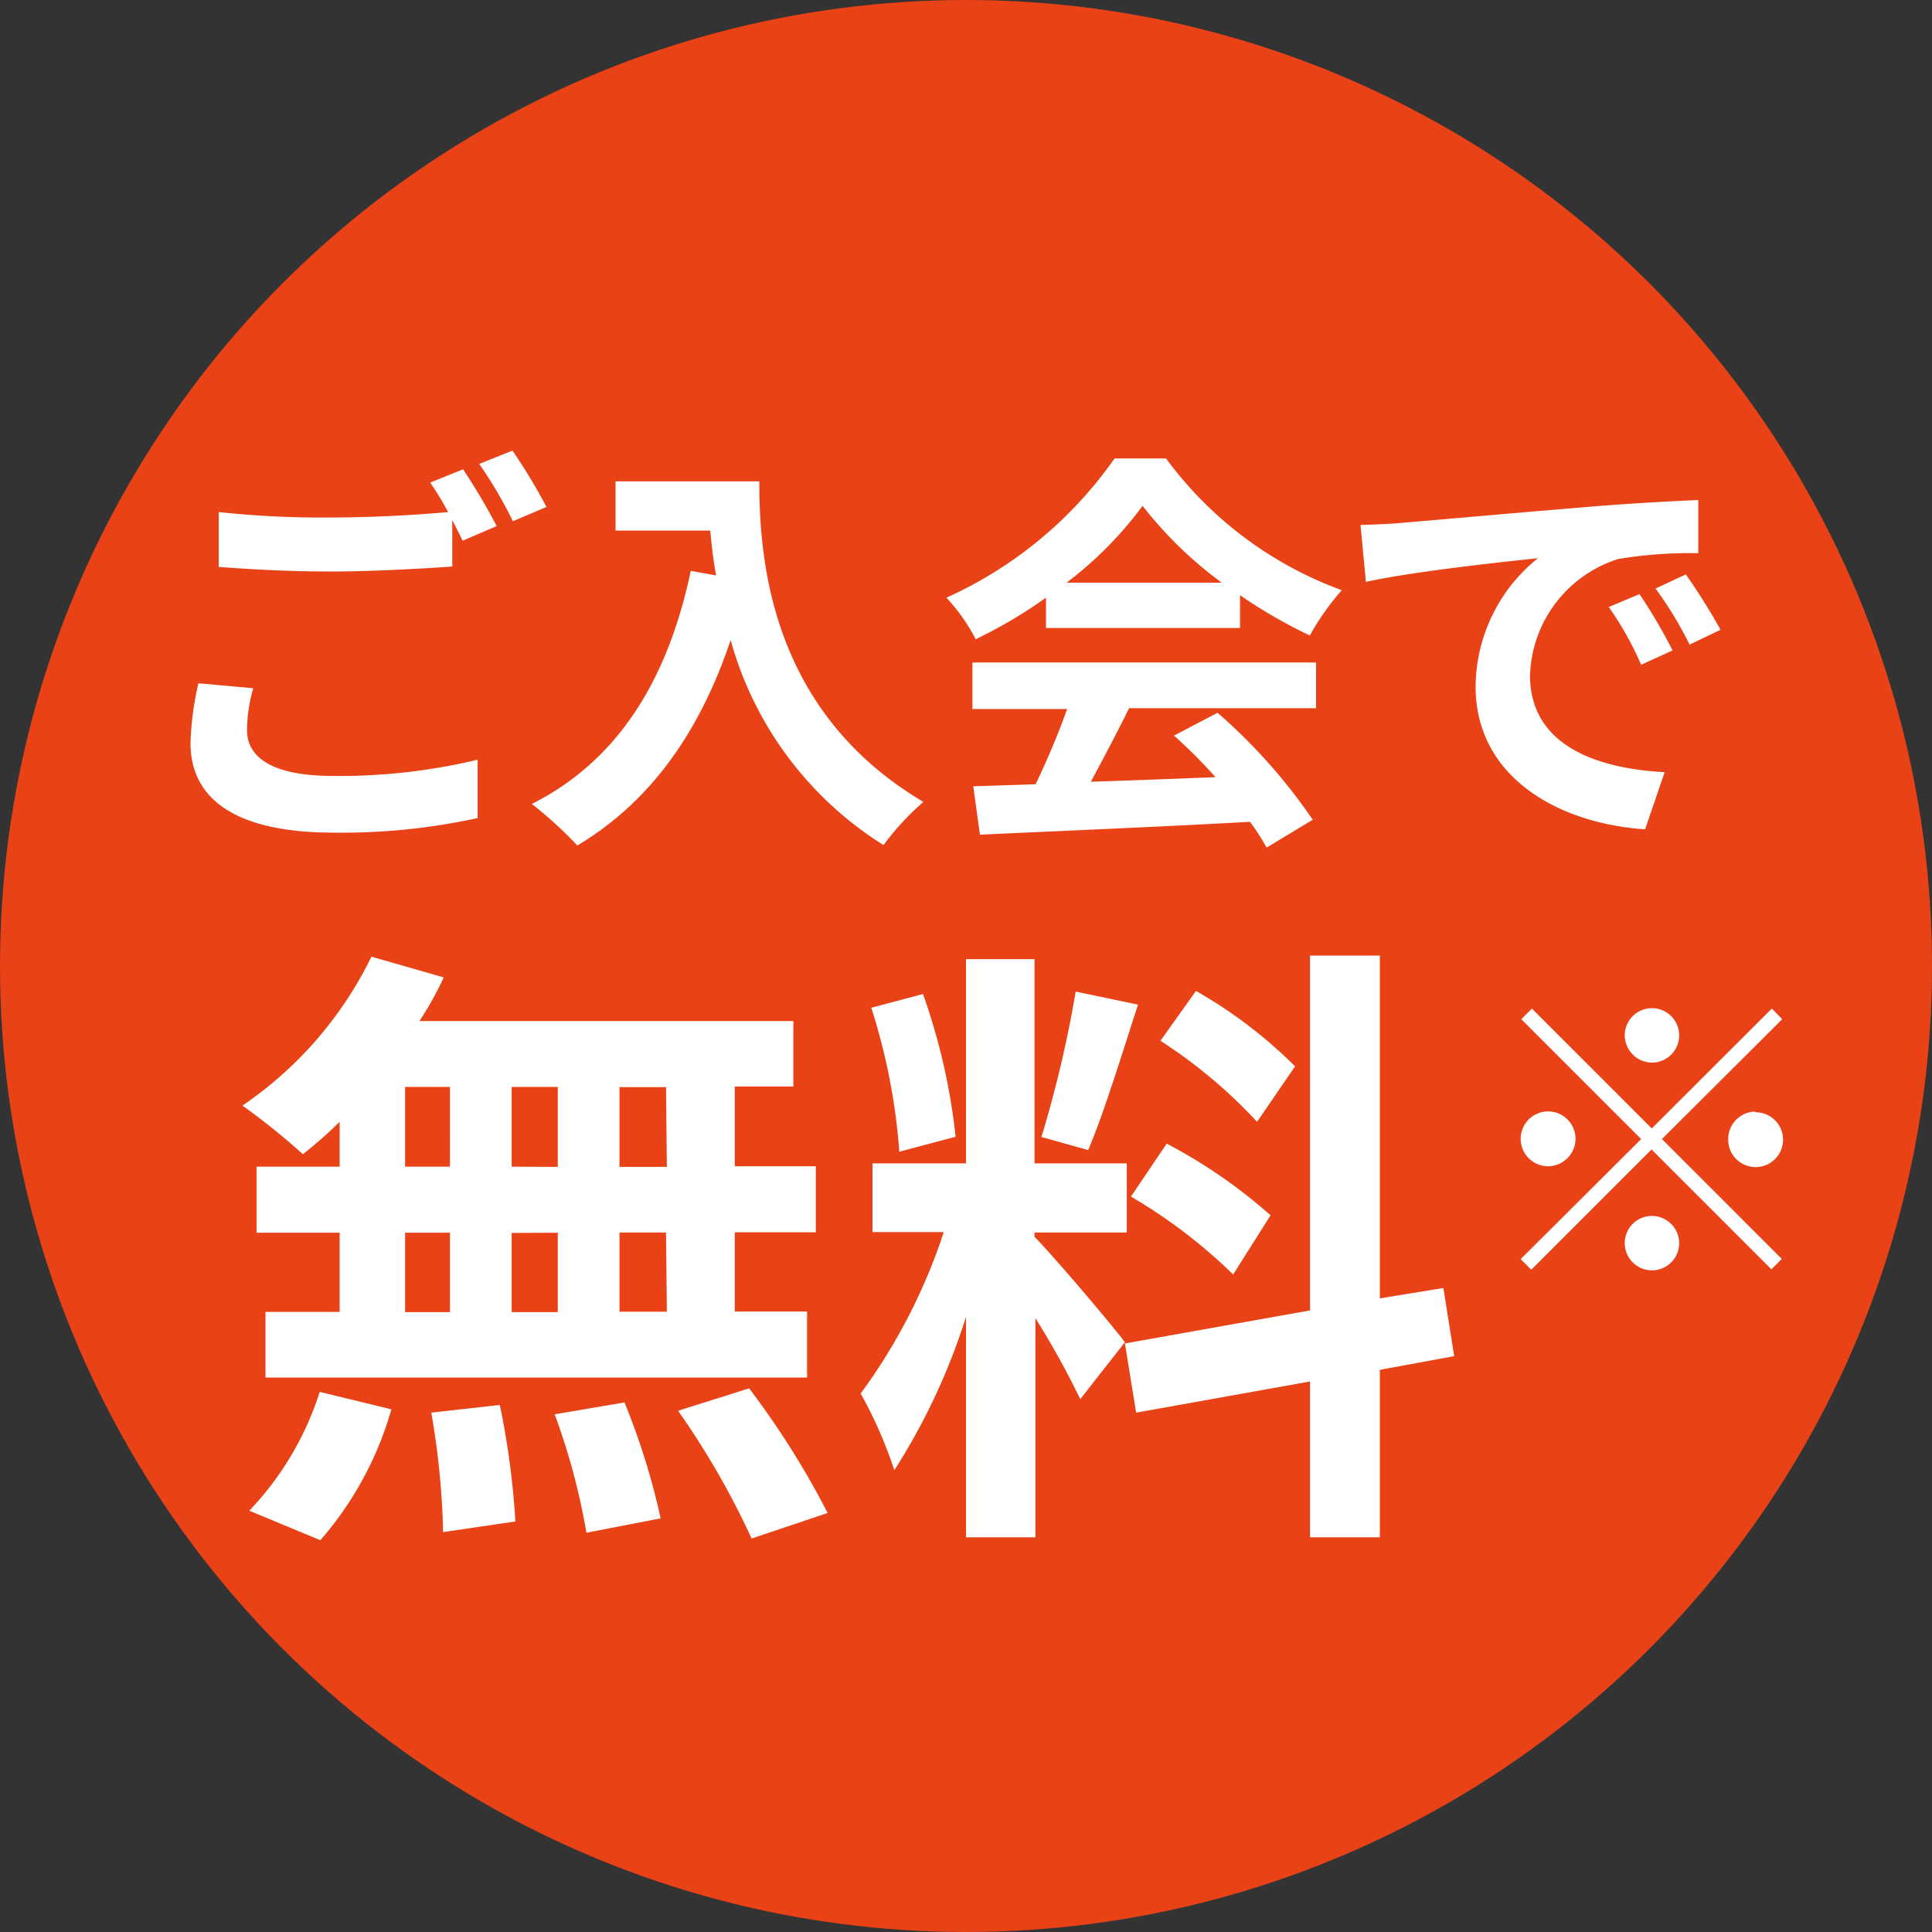 <svg xmlns="http://www.w3.org/2000/svg" viewBox="0 0 93 93"><rect x="0" y="0" width="93" height="93" fill="#333333" stroke="none"/><defs><style>.cls-1{fill:#e84216;}.cls-2{fill:#fff;}</style></defs><g id="レイヤー_2" data-name="レイヤー 2"><g id="レイヤー_10" data-name="レイヤー 10"><circle class="cls-1" cx="46.5" cy="46.5" r="46.5"/><path class="cls-2" d="M16.35,54a20.61,20.61,0,0,1-1.77,1.56,33,33,0,0,0-2.91-2.34,18.45,18.45,0,0,0,6.21-7.17l3.48,1a16.15,16.15,0,0,1-1.17,2.1h18v3.15H35.37v3.84h3.9v3.18h-3.9v3.81h3.48v3.18H12.78V63.15h3.57V59.34h-4V56.16h4ZM12,72.72A14.78,14.78,0,0,0,15.39,67l3.45.84a16.42,16.42,0,0,1-3.42,6.3ZM19.5,56.16h2.16V52.32H19.5Zm0,7h2.16V59.34H19.5Zm4.56,4.47a39.24,39.24,0,0,1,.75,5.61l-3.48.51A38.08,38.08,0,0,0,20.76,68Zm2.79-11.46V52.32H24.63v3.84Zm-2.22,3.18v3.81h2.22V59.34Zm5.43,8.16a33.43,33.43,0,0,1,1.74,5.58l-3.57.69a32,32,0,0,0-1.53-5.7Zm2-15.18H29.82v3.84H32.1Zm0,7H29.82v3.81H32.1Zm4,7.5a40.69,40.69,0,0,1,3.78,6l-3.66,1.23a38.64,38.64,0,0,0-3.54-6.15Z"/><path class="cls-2" d="M52,67.35a40.08,40.08,0,0,0-2.16-3.9V74H46.5V63.39a30.79,30.79,0,0,1-3.45,7.38,21.2,21.2,0,0,0-1.62-3.69,27.77,27.77,0,0,0,4-7.77H42V56H46.5V46.17h3.3V56h4.44v3.33H49.8v.21c.87.87,3.72,4.23,4.35,5.07ZM43.29,55.44a29.67,29.67,0,0,0-1.35-6.93l2.49-.66A30.08,30.08,0,0,1,46,54.72Zm11.49-7.08c-.78,2.4-1.65,5.25-2.4,7l-2.25-.63a55.8,55.8,0,0,0,1.65-7ZM66.42,65.94V74H63.06v-7.5L54.69,68l-.54-3.33,8.91-1.59V46h3.36v16.5L69.48,62,70,65.28ZM56.16,55.05a25.05,25.05,0,0,1,5,3.45l-1.8,2.85a25.37,25.37,0,0,0-4.92-3.75ZM60.51,54a24.14,24.14,0,0,0-4.65-3.9l1.71-2.4a22.54,22.54,0,0,1,4.77,3.63Z"/><path class="cls-2" d="M85.29,48.55l.5.51L80,54.83l5.77,5.77-.5.5-5.77-5.77-5.79,5.79-.51-.51L79,54.83l-5.77-5.77.51-.51,5.77,5.77ZM74.53,56.14a1.32,1.32,0,1,1,1.31-1.31A1.33,1.33,0,0,1,74.53,56.14Zm3.68-6.3a1.31,1.31,0,1,1,1.31,1.31A1.32,1.32,0,0,1,78.21,49.84Zm2.62,10a1.31,1.31,0,1,1-1.31-1.31A1.32,1.32,0,0,1,80.83,59.81Zm3.67-6.3a1.32,1.32,0,1,1-1.31,1.32A1.32,1.32,0,0,1,84.5,53.51Z"/><path class="cls-2" d="M11.89,35.15c0,1.3,1.22,2.2,4.1,2.2a28.49,28.49,0,0,0,7-.78l0,2.81a30.67,30.67,0,0,1-6.94.7c-4.58,0-6.88-1.54-6.88-4.31a14.61,14.61,0,0,1,.38-2.88l2.64.24A7.5,7.5,0,0,0,11.89,35.15Zm12-9.82-1.62.7c-.14-.3-.32-.64-.5-1v2.24c-1.4.1-3.88.24-5.78.24-2.1,0-3.84-.1-5.46-.22V24.65a46.92,46.92,0,0,0,5.44.26c1.9,0,4.06-.12,5.6-.26a14.76,14.76,0,0,0-.86-1.42l1.58-.64A29.53,29.53,0,0,1,23.91,25.33Zm2.4-.92-1.6.68a21.2,21.2,0,0,0-1.62-2.76l1.6-.64A28.56,28.56,0,0,1,26.31,24.41Z"/><path class="cls-2" d="M36.55,23.17c0,3.78.54,11.08,7.9,15.43a12.8,12.8,0,0,0-1.92,2.08,17,17,0,0,1-7.36-9.87c-1.5,4.48-3.9,7.81-7.38,9.89a19.28,19.28,0,0,0-2.19-2c4.17-2.1,6.55-6,7.65-11.22l1.22.22c-.14-.76-.22-1.48-.28-2.16H29.63V23.17Z"/><path class="cls-2" d="M50.35,28.77a23.09,23.09,0,0,1-3.38,2,9.35,9.35,0,0,0-1.41-2,19.83,19.83,0,0,0,8.09-6.7h2.48a18.29,18.29,0,0,0,8.46,6.34,12.33,12.33,0,0,0-1.54,2.18,24.17,24.17,0,0,1-3.36-1.94v1.58H50.35Zm-3.54,3.12H63.35v2.2h-9c-.58,1.18-1.24,2.42-1.84,3.54,1.92-.06,4-.14,6-.22a23.84,23.84,0,0,0-2-2l2.1-1.1a26.93,26.93,0,0,1,4.58,5.15l-2.22,1.34a10.6,10.6,0,0,0-.8-1.24c-4.7.26-9.64.46-13,.62l-.32-2.33,3-.1a38.41,38.41,0,0,0,1.52-3.62H46.81Zm12-3.84A19.46,19.46,0,0,1,55,24.35a18.18,18.18,0,0,1-3.66,3.7Z"/><path class="cls-2" d="M67.45,25.17c1.68-.14,5-.44,8.64-.74,2.06-.18,4.24-.3,5.66-.36l0,2.56a20.78,20.78,0,0,0-3.86.28,6.08,6.08,0,0,0-4.24,5.6c0,3.3,3.08,4.48,6.48,4.66l-.94,2.75c-4.2-.28-8.16-2.53-8.16-6.87a8,8,0,0,1,3-6.18c-1.88.2-6,.64-8.28,1.14l-.26-2.74C66.29,25.25,67.07,25.21,67.45,25.17Zm13.06,6.14L79,32a15.43,15.43,0,0,0-1.56-2.78l1.48-.62A24.82,24.82,0,0,1,80.51,31.31Zm2.32-1-1.5.72a17.59,17.59,0,0,0-1.64-2.7l1.46-.68A29.92,29.92,0,0,1,82.83,30.33Z"/></g></g></svg>